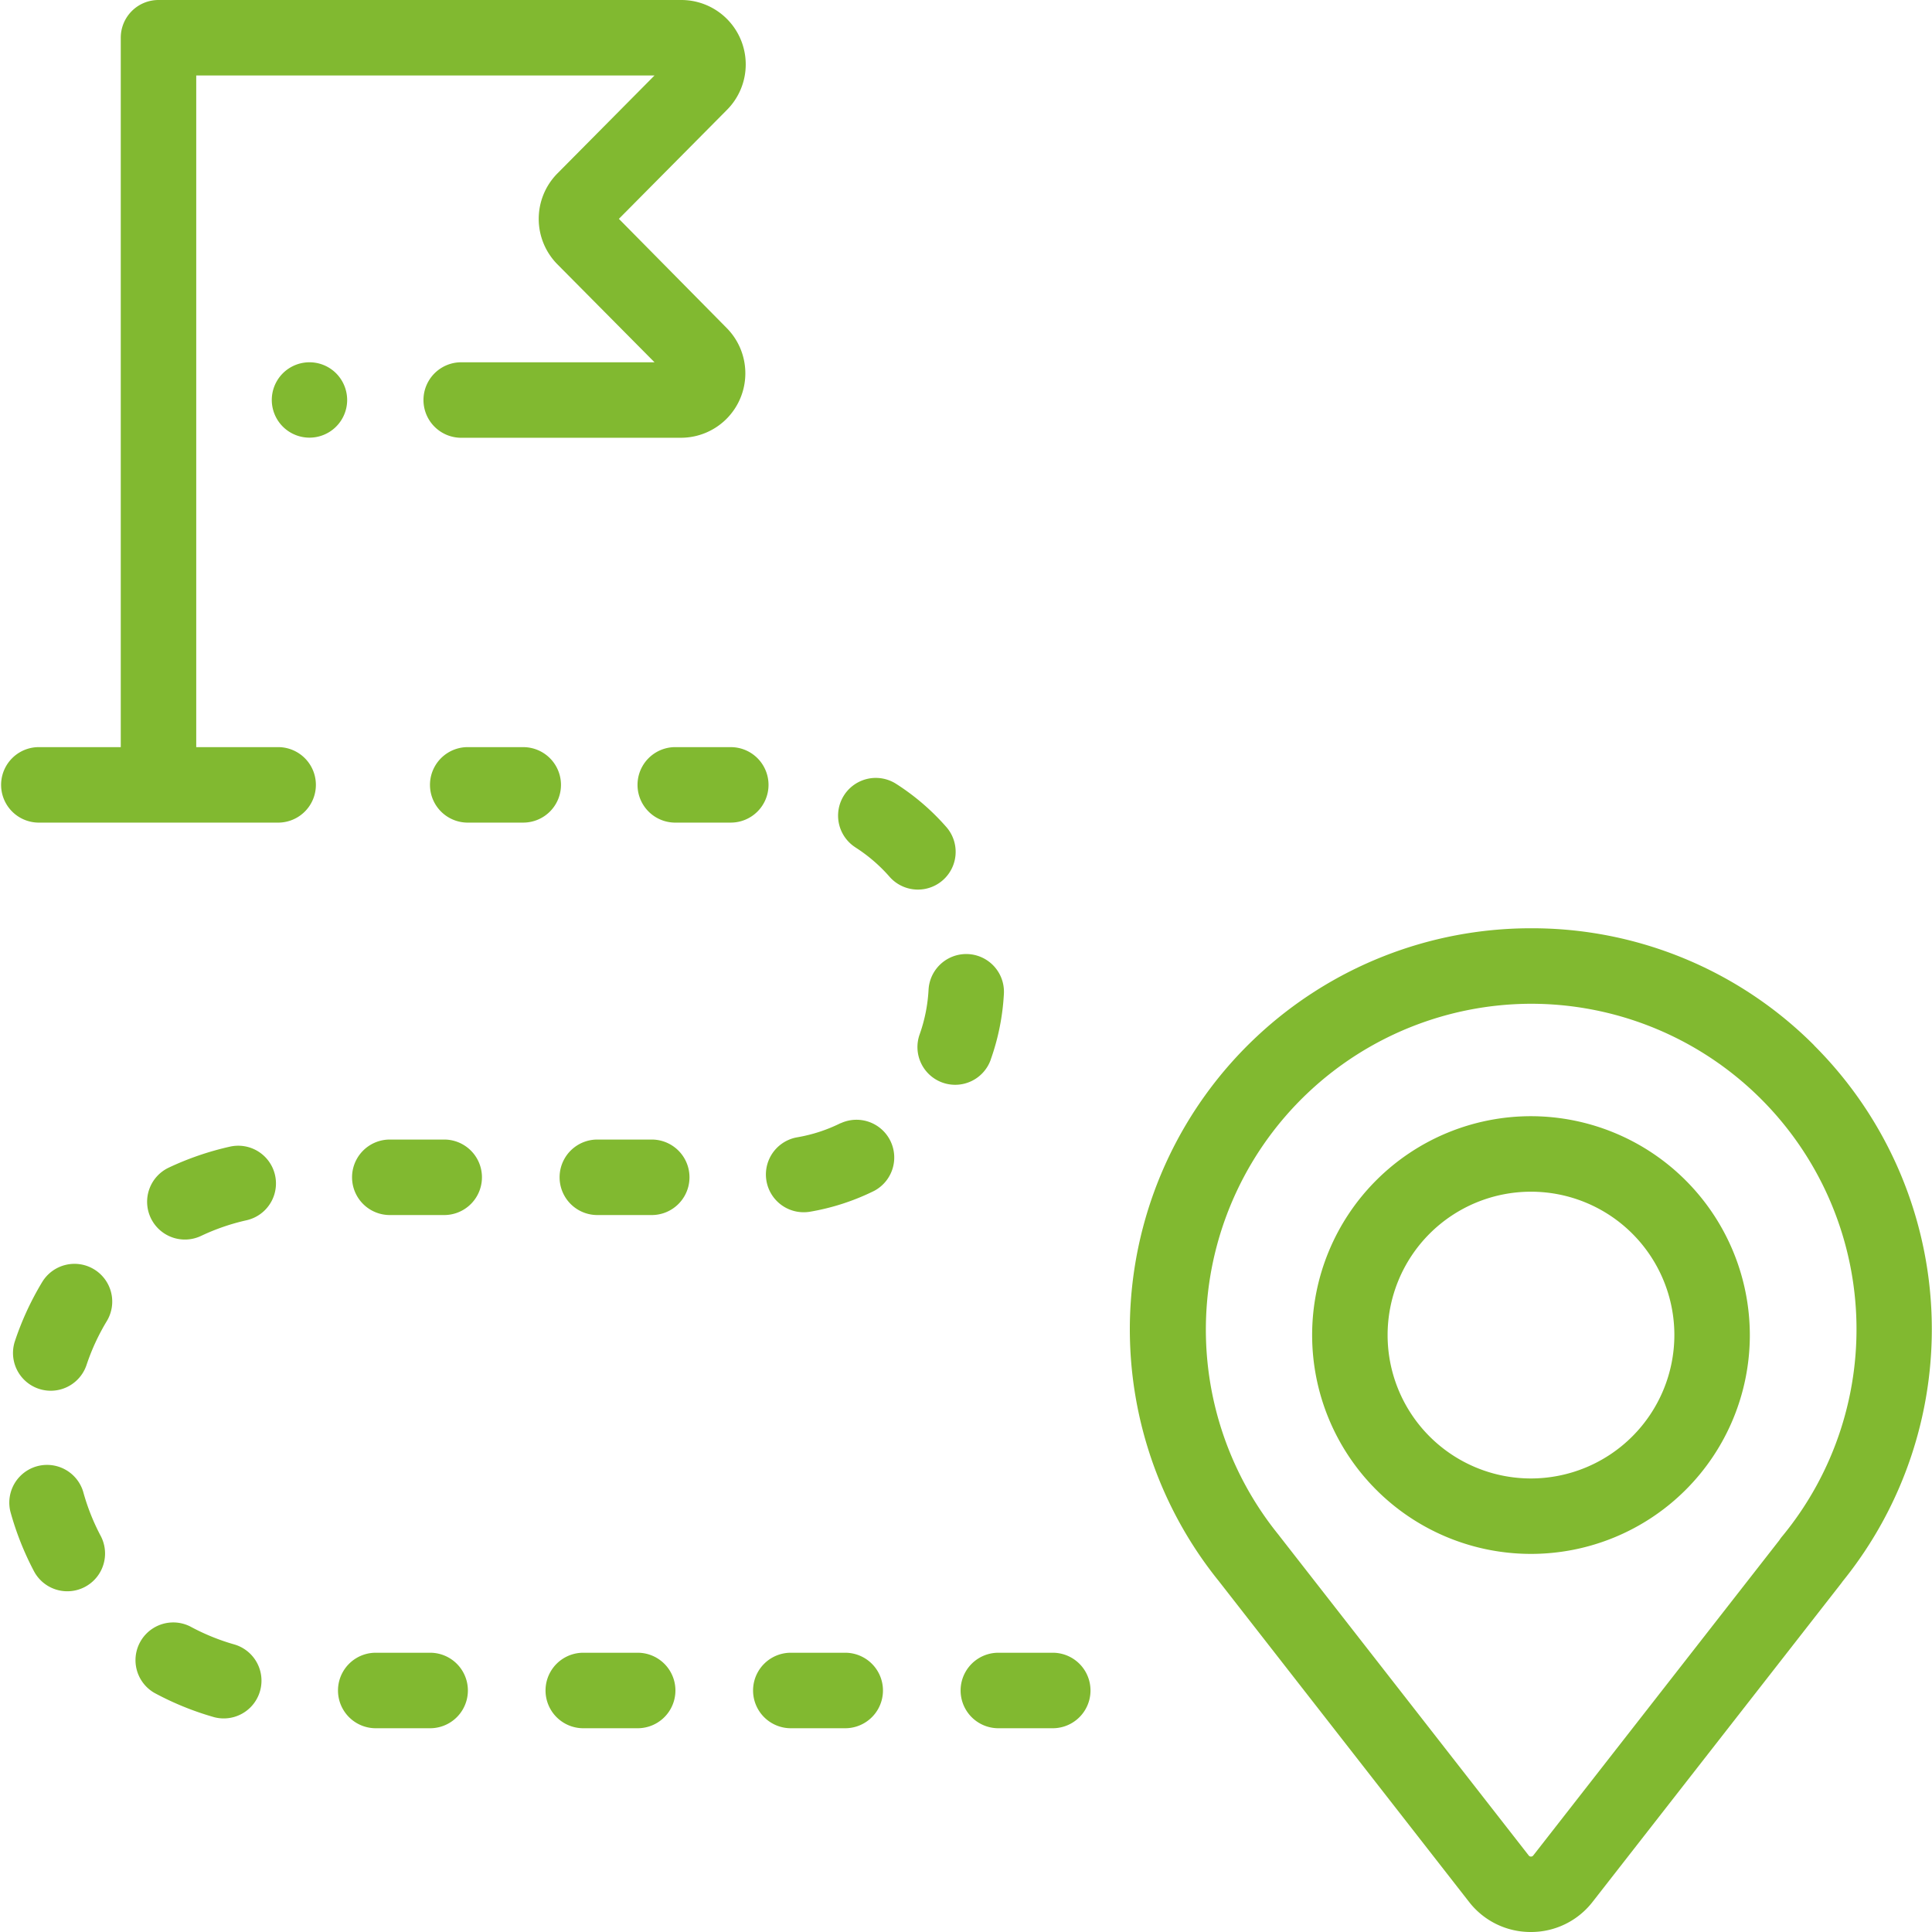 <?xml version="1.0" encoding="UTF-8"?>
<svg id="route" xmlns="http://www.w3.org/2000/svg" width="59.625" height="59.625" viewBox="0 0 59.625 59.625">
  <path id="Pfad_457" data-name="Pfad 457" d="M395.447,311.117A12.293,12.293,0,0,0,386.7,307.5h-.023a12.375,12.375,0,0,0-9.6,20.157l.009.012,7.705,9.877a2.4,2.4,0,0,0,1.908.931h0a2.4,2.4,0,0,0,1.907-.931l7.664-9.819c.017-.021.033-.044.048-.066a12.376,12.376,0,0,0-.876-16.545Zm-.994,15.153a1.1,1.1,0,0,0-.083.114l-7.595,9.73a.086.086,0,0,1-.071.035.083.083,0,0,1-.071-.035l-7.682-9.846-.038-.05a10.057,10.057,0,0,1,7.773-16.388h.018a10.047,10.047,0,0,1,7.749,16.441Zm0,0" transform="translate(-339.455 -278.852)" fill="#81b930"/>
  <path id="Pfad_458" data-name="Pfad 458" d="M441.418,369.758a6.754,6.754,0,1,0,6.754,6.754A6.762,6.762,0,0,0,441.418,369.758Zm0,11.18a4.425,4.425,0,1,1,4.425-4.425A4.431,4.431,0,0,1,441.418,380.938Zm0,0" transform="translate(-394.169 -335.31)" fill="#81b930"/>
  <path id="Pfad_459" data-name="Pfad 459" d="M91.988,120.341a1.163,1.163,0,1,0,.341.823A1.171,1.171,0,0,0,91.988,120.341Zm0,0" transform="translate(-81.615 -108.82)" fill="#81b930"/>
  <path id="Pfad_460" data-name="Pfad 460" d="M8.618,23.058H6.056V2.329H20.2l-3,3.026a1.994,1.994,0,0,0,0,2.8l3,3.026h-6a1.165,1.165,0,0,0,0,2.329h6.814a1.988,1.988,0,0,0,1.412-3.388L19.1,6.754l3.338-3.366A1.988,1.988,0,0,0,21.022,0H4.891A1.164,1.164,0,0,0,3.727,1.165V23.058H1.165a1.165,1.165,0,0,0,0,2.329H8.618a1.165,1.165,0,0,0,0-2.329Zm0,0" fill="#81b930"/>
  <path id="Pfad_461" data-name="Pfad 461" d="M51.279,379.562a9.073,9.073,0,0,0-1.893.649,1.165,1.165,0,1,0,1,2.106,6.691,6.691,0,0,1,1.4-.482,1.164,1.164,0,0,0-.507-2.273Zm0,0" transform="translate(-44.18 -344.175)" fill="#81b930"/>
  <path id="Pfad_462" data-name="Pfad 462" d="M114.513,547.5h-1.747a1.165,1.165,0,0,0,0,2.329h1.747a1.165,1.165,0,0,0,0-2.329Zm0,0" transform="translate(-101.204 -496.493)" fill="#81b930"/>
  <path id="Pfad_463" data-name="Pfad 463" d="M47.656,537.982a6.735,6.735,0,0,1-1.376-.559,1.165,1.165,0,0,0-1.109,2.048,9.108,9.108,0,0,0,1.853.753,1.165,1.165,0,0,0,.632-2.242Zm0,0" transform="translate(-40.409 -487.227)" fill="#81b930"/>
  <path id="Pfad_464" data-name="Pfad 464" d="M278.157,259.837a4.915,4.915,0,0,1,1.065.92,1.165,1.165,0,0,0,1.759-1.527,7.223,7.223,0,0,0-1.57-1.356,1.164,1.164,0,1,0-1.254,1.962Zm0,0" transform="translate(-251.755 -233.683)" fill="#81b930"/>
  <path id="Pfad_465" data-name="Pfad 465" d="M5.265,485.749a1.165,1.165,0,0,0-2.247.612,9.1,9.1,0,0,0,.737,1.86,1.165,1.165,0,0,0,2.058-1.092A6.707,6.707,0,0,1,5.265,485.749Zm0,0" transform="translate(-2.699 -439.716)" fill="#81b930"/>
  <path id="Pfad_466" data-name="Pfad 466s" d="M6.822,418.819a1.165,1.165,0,0,0-1.6.4,9.06,9.06,0,0,0-.838,1.817,1.164,1.164,0,1,0,2.21.736,6.741,6.741,0,0,1,.623-1.349A1.165,1.165,0,0,0,6.822,418.819Zm0,0" transform="translate(-3.923 -379.648)" fill="#81b930"/>
  <path id="Pfad_467" data-name="Pfad 467" d="M119.177,377.5H117.43a1.165,1.165,0,0,0,0,2.329h1.747a1.165,1.165,0,0,0,0-2.329Zm0,0" transform="translate(-105.434 -342.331)" fill="#81b930"/>
  <path id="Pfad_468" data-name="Pfad 468" d="M306.156,319.295a7.184,7.184,0,0,0,.408-2.035,1.164,1.164,0,1,0-2.325-.125,4.9,4.9,0,0,1-.275,1.378,1.164,1.164,0,1,0,2.193.783Zm0,0" transform="translate(-275.582 -286.59)" fill="#81b930"/>
  <path id="Pfad_469" data-name="Pfad 469" d="M146.162,248.665A1.165,1.165,0,0,0,145,247.5H143.25a1.165,1.165,0,0,0,0,2.329H145A1.165,1.165,0,0,0,146.162,248.665Zm0,0" transform="translate(-128.849 -224.442)" fill="#81b930"/>
  <path id="Pfad_470" data-name="Pfad 470" d="M252.013,547.5h-1.747a1.165,1.165,0,0,0,0,2.329h1.747a1.165,1.165,0,0,0,0-2.329Zm0,0" transform="translate(-225.894 -496.493)" fill="#81b930"/>
  <path id="Pfad_471" data-name="Pfad 471" d="M320.763,547.5h-1.747a1.165,1.165,0,0,0,0,2.329h1.747a1.165,1.165,0,0,0,0-2.329Zm0,0" transform="translate(-288.239 -496.493)" fill="#81b930"/>
  <path id="Pfad_472" data-name="Pfad 472" d="M256.008,370.9a4.82,4.82,0,0,1-1.335.435,1.165,1.165,0,0,0,.2,2.313,1.182,1.182,0,0,0,.2-.017,7.169,7.169,0,0,0,1.975-.643,1.165,1.165,0,0,0-1.034-2.087Zm0,0" transform="translate(-230.069 -336.236)" fill="#81b930"/>
  <path id="Pfad_473" data-name="Pfad 473" d="M214.912,248.665a1.165,1.165,0,0,0-1.165-1.165H212a1.165,1.165,0,0,0,0,2.329h1.747A1.165,1.165,0,0,0,214.912,248.665Zm0,0" transform="translate(-191.194 -224.442)" fill="#81b930"/>
  <path id="Pfad_474" data-name="Pfad 474" d="M183.263,547.5h-1.747a1.165,1.165,0,0,0,0,2.329h1.747a1.165,1.165,0,0,0,0-2.329Zm0,0" transform="translate(-163.549 -496.493)" fill="#81b930"/>
  <path id="Pfad_475" data-name="Pfad 475" d="M187.927,377.5H186.18a1.165,1.165,0,0,0,0,2.329h1.747a1.165,1.165,0,0,0,0-2.329Zm0,0" transform="translate(-167.779 -342.331)" fill="#81b930"/>
</svg>
